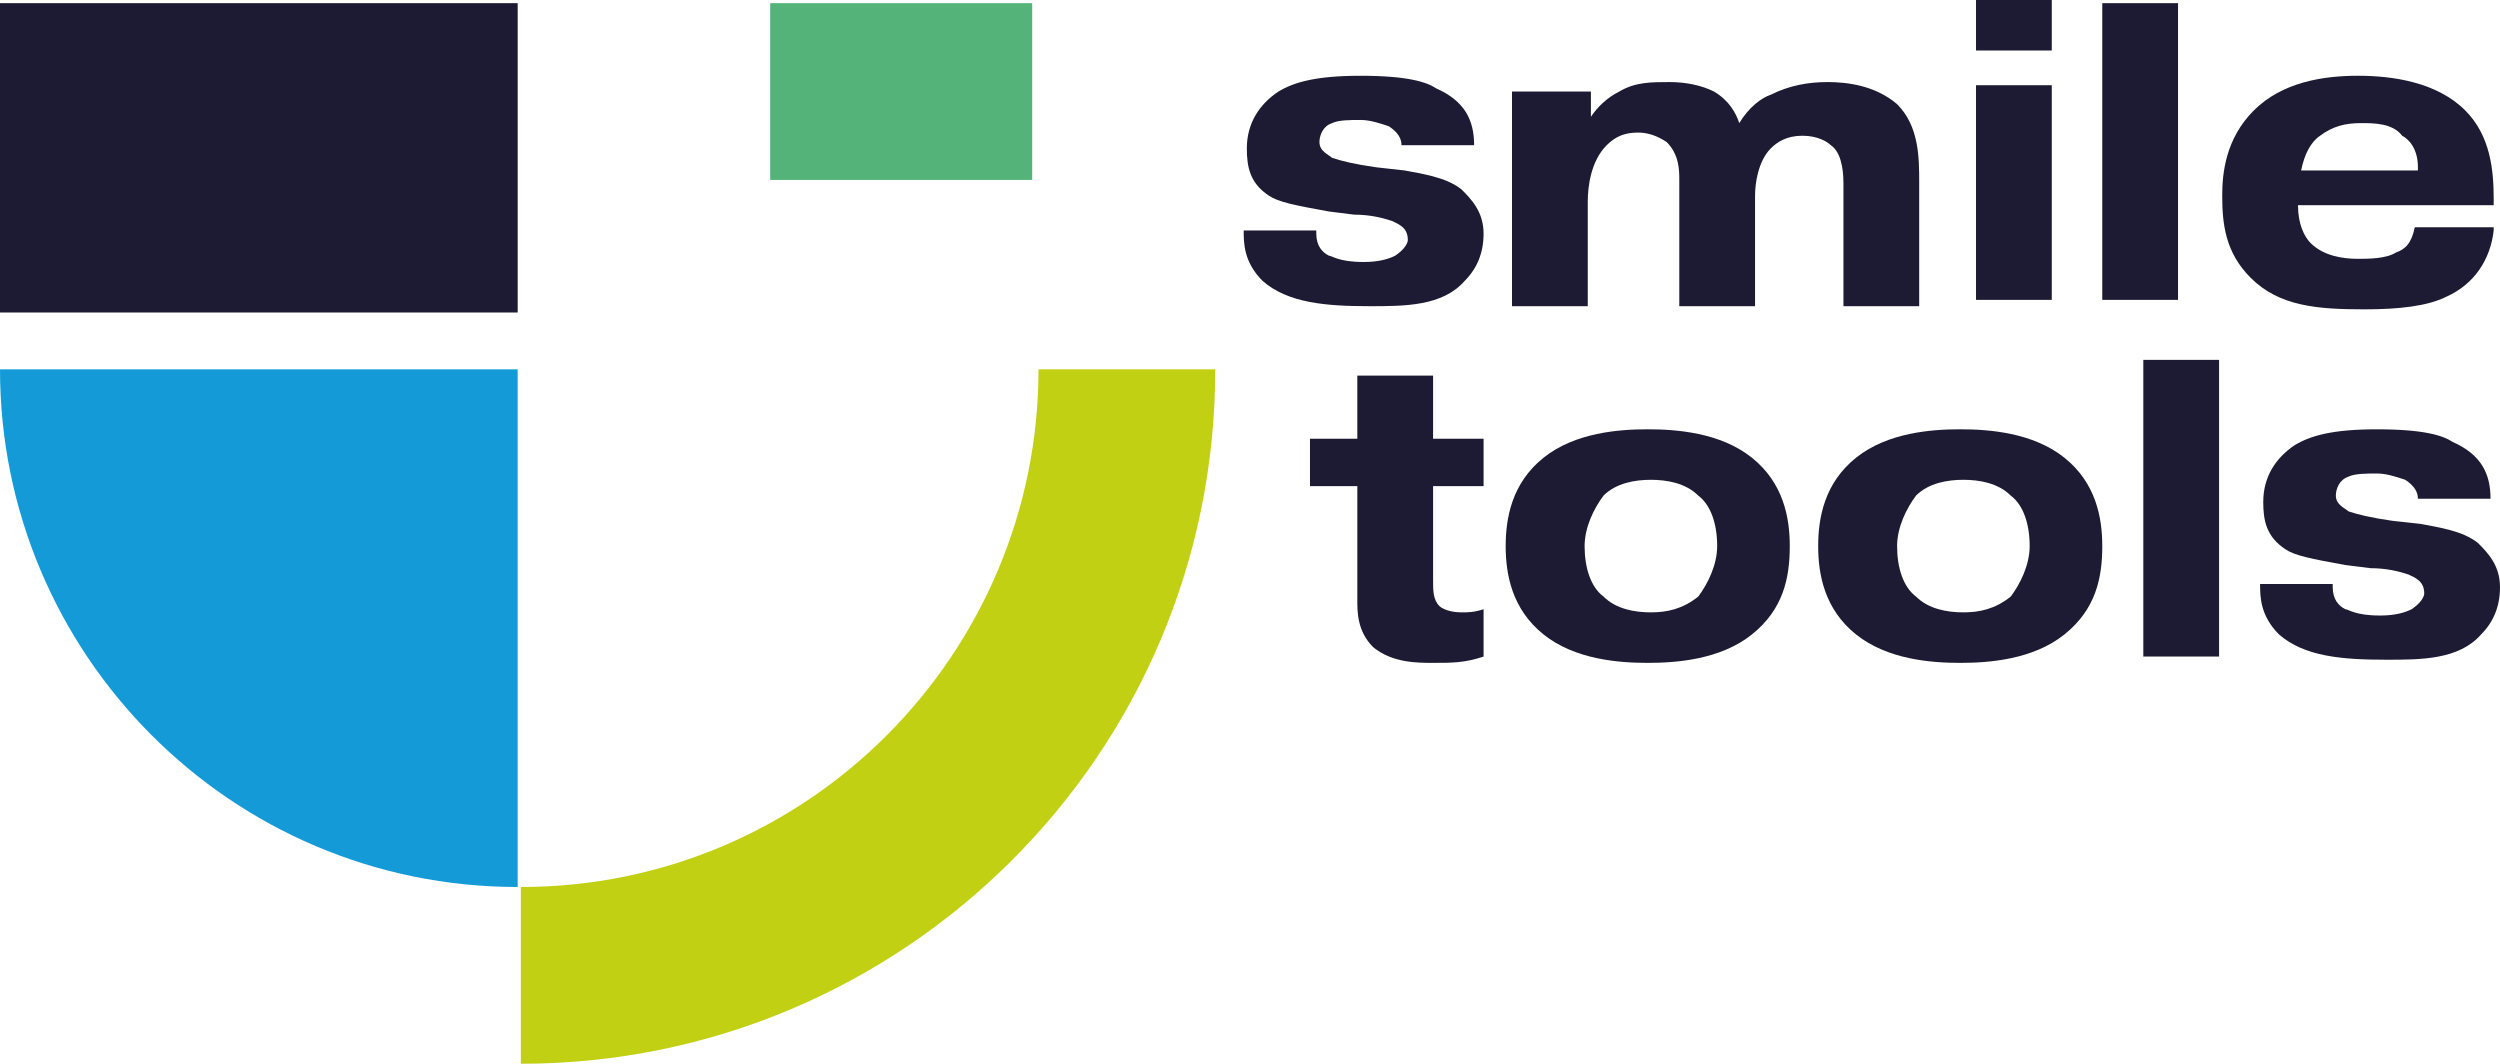 <?xml version="1.0" encoding="UTF-8"?>
<svg id="Layer_1" data-name="Layer 1" xmlns="http://www.w3.org/2000/svg" viewBox="0 0 79.2 33.7">
  <defs>
    <style>
      .cls-1 {
        fill: #c2d014;
      }

      .cls-2 {
        fill: #149bd7;
      }

      .cls-3 {
        fill: #1c1b33;
      }

      .cls-4 {
        fill: #54b379;
      }
    </style>
  </defs>
  <g>
    <path class="cls-3" d="M41.7,7.4h0c0,.4,.2,.6,.4,.7,.1,0,.3,.2,1.1,.2,.5,0,.8-.1,1-.2,.3-.2,.4-.4,.4-.5,0-.4-.3-.5-.5-.6-.3-.1-.7-.2-1.2-.2l-.8-.1c-1.1-.2-1.6-.3-1.9-.5-.6-.4-.7-.9-.7-1.5,0-.8,.4-1.4,1-1.8,.5-.3,1.2-.5,2.6-.5,1.5,0,2.1,.2,2.4,.4,.9,.4,1.2,1,1.2,1.8h-2.3c0-.2-.1-.4-.4-.6-.3-.1-.6-.2-.9-.2s-.7,0-.9,.1c-.3,.1-.4,.4-.4,.6,0,.3,.3,.4,.4,.5,.3,.1,.7,.2,1.4,.3l.9,.1c.5,.1,1.3,.2,1.8,.6,.3,.3,.7,.7,.7,1.4,0,.6-.2,1.1-.6,1.5-.7,.8-1.9,.8-3,.8-1.4,0-2.6-.1-3.4-.8-.6-.6-.6-1.2-.6-1.6h2.3v.1Z"/>
    <path class="cls-3" d="M50.4,2.7v1c.2-.3,.5-.6,.9-.8,.5-.3,1-.3,1.6-.3,.5,0,1,.1,1.4,.3,.5,.3,.7,.7,.8,1,.3-.5,.7-.8,1-.9,.6-.3,1.2-.4,1.8-.4s1.5,.1,2.2,.7c.7,.7,.7,1.7,.7,2.5v3.9h-2.4v-3.9c0-.5-.1-1-.4-1.2-.1-.1-.4-.3-.9-.3s-.8,.2-1,.4c-.4,.4-.5,1.1-.5,1.5v3.5h-2.4V5.7c0-.3,0-.8-.4-1.2-.3-.2-.6-.3-.9-.3-.4,0-.7,.1-1,.4-.5,.5-.6,1.3-.6,1.8v3.3h-2.4V2.9h2.5v-.2Z"/>
    <path class="cls-3" d="M62.6,0h2.4V1.6h-2.4V0Zm2.4,2.7v6.8h-2.4V2.7h2.4Z"/>
    <path class="cls-3" d="M69,.1V9.5h-2.4V.1h2.4Z"/>
    <path class="cls-3" d="M79,7.3c-.1,.9-.6,1.7-1.5,2.1-.6,.3-1.5,.4-2.6,.4-1.5,0-2.7-.1-3.6-1-.8-.8-.9-1.7-.9-2.6,0-.7,.1-1.8,1-2.7,.9-.9,2.2-1.1,3.3-1.1s2.5,.2,3.4,1.1c.8,.8,.9,1.9,.9,2.8v.2h-6.2c0,.6,.2,1,.4,1.2,.4,.4,1,.5,1.5,.5,.3,0,.9,0,1.2-.2,.3-.1,.5-.3,.6-.8h2.5v.1Zm-2.4-2c0-.6-.3-.9-.5-1-.3-.4-.9-.4-1.3-.4-.5,0-.9,.1-1.3,.4-.3,.2-.5,.6-.6,1.1h3.7v-.1Z"/>
  </g>
  <g>
    <path class="cls-3" d="M41.5,13.9h1.5v-2h2.4v2h1.6v1.5h-1.6v3c0,.3,0,.6,.2,.8,0,0,.2,.2,.7,.2,.2,0,.4,0,.7-.1v1.5c-.6,.2-1,.2-1.6,.2-.5,0-1.3,0-1.9-.5-.5-.5-.5-1.1-.5-1.5v-3.6h-1.5s0-1.5,0-1.5Z"/>
    <path class="cls-3" d="M55.5,20.1c-1,.8-2.4,.9-3.3,.9s-2.3-.1-3.3-.9c-1-.8-1.2-1.9-1.2-2.8s.2-2,1.2-2.8,2.4-.9,3.3-.9,2.3,.1,3.3,.9,1.2,1.9,1.2,2.8c0,1-.2,2-1.2,2.8Zm-4.7-4.4c-.3,.4-.6,1-.6,1.6,0,.7,.2,1.3,.6,1.6,.4,.4,1,.5,1.5,.5s1-.1,1.5-.5c.3-.4,.6-1,.6-1.6,0-.7-.2-1.3-.6-1.6-.4-.4-1-.5-1.5-.5s-1.1,.1-1.5,.5Z"/>
    <path class="cls-3" d="M65.4,20.1c-1,.8-2.4,.9-3.3,.9s-2.3-.1-3.3-.9c-1-.8-1.2-1.9-1.2-2.8s.2-2,1.2-2.8,2.4-.9,3.3-.9,2.3,.1,3.3,.9,1.2,1.9,1.2,2.8c0,1-.2,2-1.2,2.8Zm-4.7-4.4c-.3,.4-.6,1-.6,1.6,0,.7,.2,1.3,.6,1.6,.4,.4,1,.5,1.5,.5s1-.1,1.5-.5c.3-.4,.6-1,.6-1.6,0-.7-.2-1.3-.6-1.6-.4-.4-1-.5-1.5-.5s-1.1,.1-1.5,.5Z"/>
    <path class="cls-3" d="M70.3,11.4v9.4h-2.4V11.4s2.4,0,2.4,0Z"/>
    <path class="cls-3" d="M73.9,18.6h0c0,.4,.2,.6,.4,.7,.1,0,.3,.2,1.1,.2,.5,0,.8-.1,1-.2,.3-.2,.4-.4,.4-.5,0-.4-.3-.5-.5-.6-.3-.1-.7-.2-1.2-.2l-.8-.1c-1.1-.2-1.6-.3-1.9-.5-.6-.4-.7-.9-.7-1.5,0-.8,.4-1.4,1-1.8,.5-.3,1.2-.5,2.6-.5,1.5,0,2.1,.2,2.4,.4,.9,.4,1.2,1,1.2,1.8h-2.3c0-.2-.1-.4-.4-.6-.3-.1-.6-.2-.9-.2s-.7,0-.9,.1c-.3,.1-.4,.4-.4,.6,0,.3,.3,.4,.4,.5,.3,.1,.7,.2,1.4,.3l.9,.1c.5,.1,1.3,.2,1.8,.6,.3,.3,.7,.7,.7,1.4,0,.6-.2,1.1-.6,1.5-.7,.8-1.9,.8-3,.8-1.4,0-2.6-.1-3.4-.8-.6-.6-.6-1.2-.6-1.6h2.3v.1Z"/>
  </g>
  <path class="cls-1" d="M38.5,11.7c0,12.2-9.9,22-22,22v-5.6c9.1,0,16.4-7.4,16.4-16.4,0,0,5.6,0,5.6,0Z"/>
  <path class="cls-2" d="M16.4,11.7V28.1C7.3,28.1,0,20.7,0,11.7c0,0,16.4,0,16.4,0Z"/>
  <rect class="cls-3" x="0" y=".1" width="16.4" height="9.8"/>
  <rect class="cls-4" x="24.4" y=".1" width="8.3" height="5.6"/>
</svg>